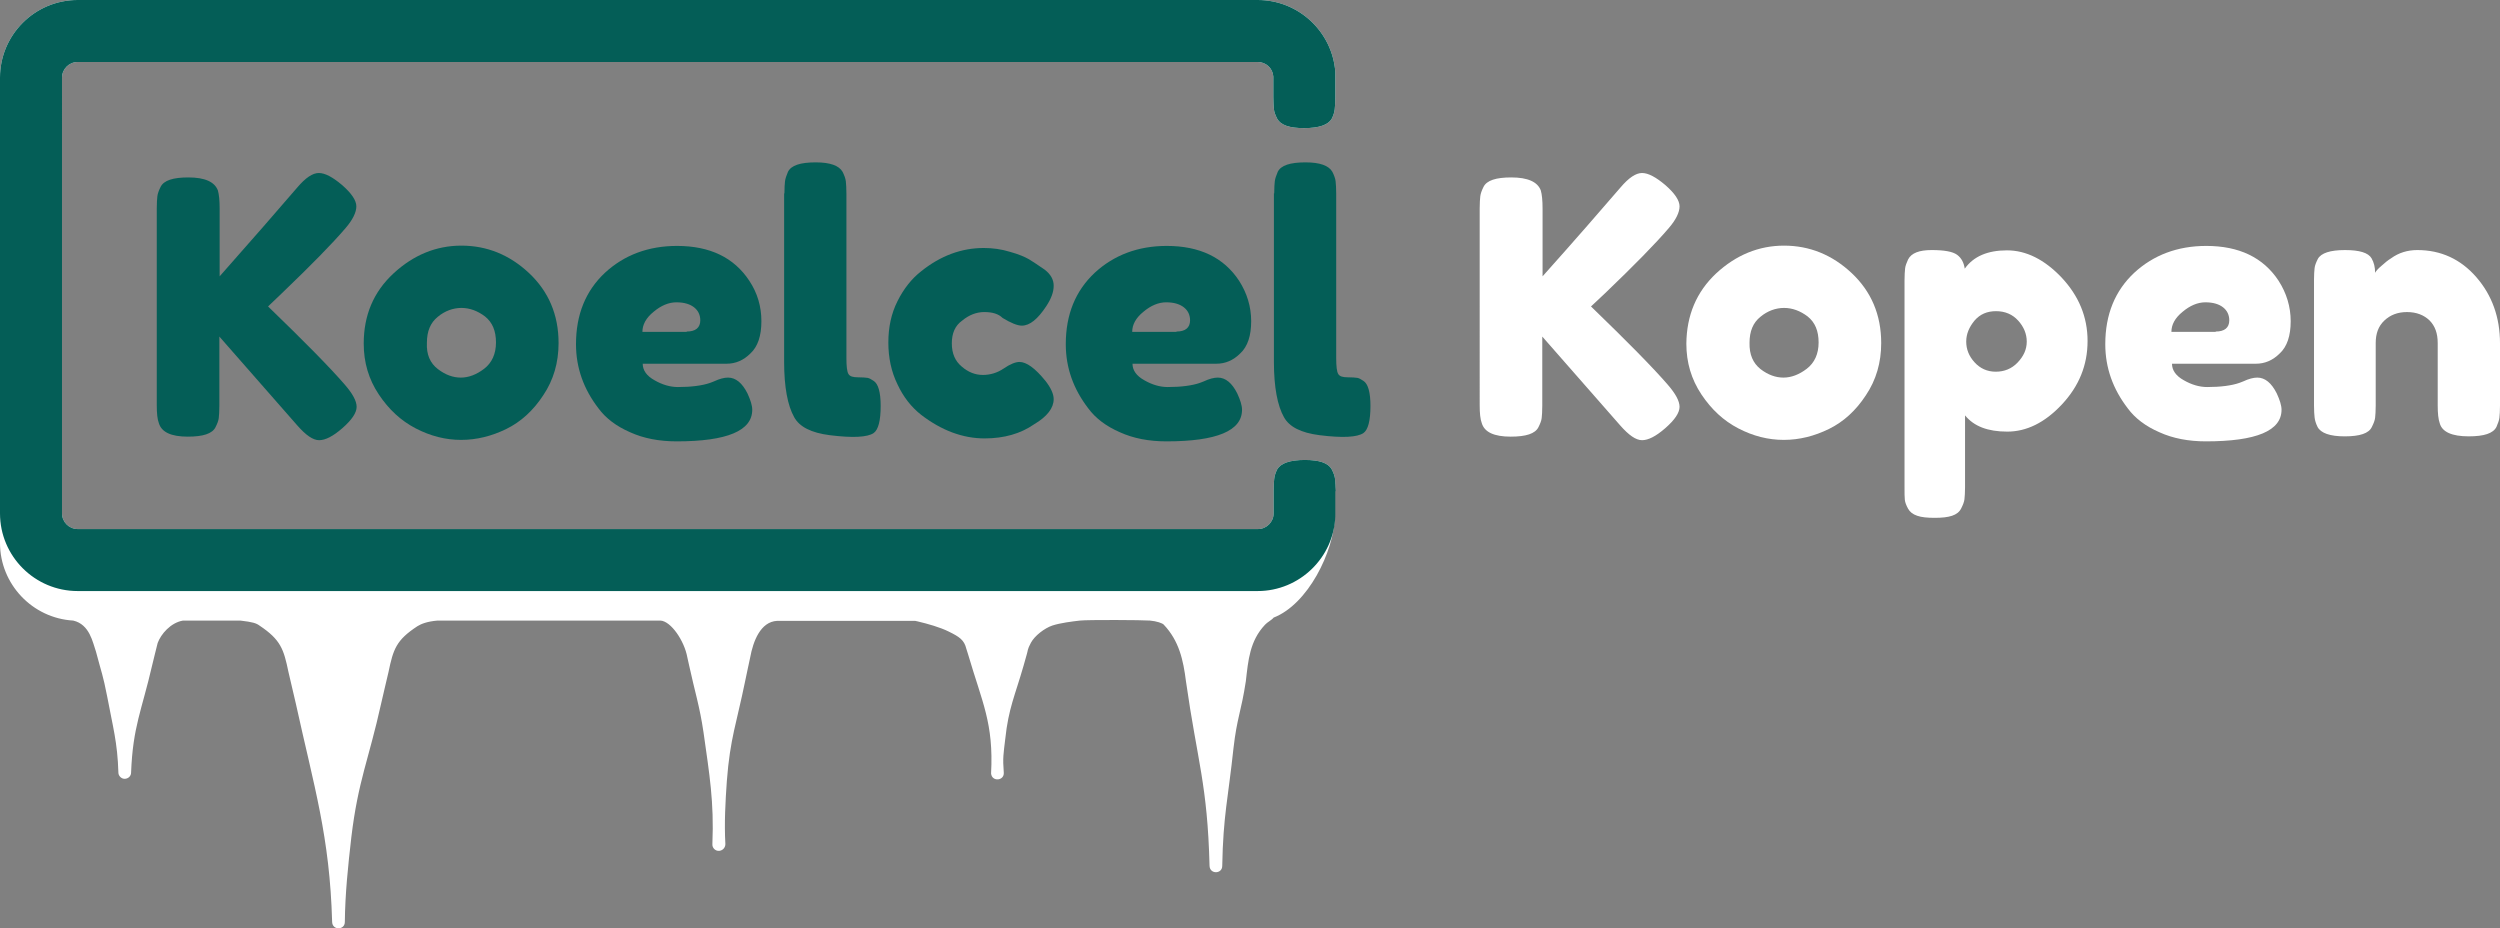 <?xml version="1.0" encoding="utf-8"?>
<!-- Generator: Adobe Illustrator 27.0.0, SVG Export Plug-In . SVG Version: 6.00 Build 0)  -->
<svg version="1.1" id="Laag_1" xmlns="http://www.w3.org/2000/svg" xmlns:xlink="http://www.w3.org/1999/xlink" x="0px" y="0px"
	 viewBox="0 0 846.8 314.5" style="enable-background:new 0 0 846.8 314.5;" xml:space="preserve">
<rect x="0" y="0" width="846.8" height="314.5" fill="#808080" stroke="none"/>
<style type="text/css">
	.st0{fill:#FFFFFF;}
	.st1{fill:#045E57;}
</style>
<g>
	<path class="st0" d="M452.2,162.2c-0.1-1-0.5-2-1.1-3.2c-1.2-2.2-4.2-3.2-9.1-3.2c-5.1,0-8.2,1.1-9.4,3.2c-0.6,1.2-0.9,2.3-1,3.2
		c-0.1,0.9-0.2,2.3-0.2,4.1v3.5h0v4.1c0,2.9-2.4,5.3-5.3,5.3H26.3c-2.9,0-5.3-2.4-5.3-5.3V26.3c0-2.9,2.4-5.3,5.3-5.3H426
		c2.8,0,5.1,2.1,5.3,4.9v6.9c0,1.8,0.1,3.2,0.2,4.2s0.5,2,1.1,3.2c1.2,2.2,4.2,3.2,9.1,3.2c5.1,0,8.2-1.1,9.4-3.2
		c0.6-1.2,0.9-2.3,1-3.2c0.1-0.9,0.2-2.3,0.2-4.1v-1.5h0v-5.1c0-0.5,0-1,0-1.5v-0.4h0C451.3,10.8,439.9,0,426,0H26.3
		C11.8,0,0,11.8,0,26.3v157.6c0,14,11,25.5,24.8,26.3c5.6,1.3,6.6,7.4,7.7,10.5c2,7.6,2.3,7.6,3.8,15.2c1.9,10.2,3.5,15.5,3.8,25.8
		c0,1.1,1,2.1,2.1,2.1c1.2,0,2.2-0.9,2.2-2.1c0.6-15.6,3.6-21,7.1-36.2c0.6-2.3,1.3-5.5,1.9-7.7c1.1-3,4.4-6.9,8.6-7.6l19.4,0
		c4.3,0.5,5.4,0.9,6.5,1.7c7.2,4.8,8.2,8,9.8,15.7c0.5,2.3,2,8.4,2.5,10.7c6.2,28.3,11.5,45,12.3,74c0.1,2.9,4.3,2.8,4.3,0
		c0.1-9.6,1.1-19.1,2.2-28.7c2.3-19.2,5.9-26.3,10.1-45.3c0.5-2.3,2-8.5,2.5-10.7c1.6-7.7,2.6-10.8,9.8-15.5
		c1.3-0.8,3.3-1.6,6.8-1.9h75.5c3.6,0.2,8.1,6.9,9.1,12.4l0.6,2.7c1.9,8.8,3.6,13.9,4.9,22.8c2,14.2,3.6,23.5,3,37.8
		c-0.1,1.3,1,2.4,2.3,2.3c1.2-0.1,2.1-1.1,2.1-2.3c-0.4-7.1,0-14.3,0.5-21.4c1.1-14.4,3.3-19.6,6.2-33.8c0.4-1.7,1.3-6.4,1.7-8
		c1-5.5,3.5-12.1,9.1-12.4H310l0.9,0.2c3.4,0.8,7.6,2,10.4,3.4c3.7,1.8,5.3,2.9,6,5.8c0,0,0.6,1.9,0.6,1.9
		c4.8,16.4,8.7,23.3,7.8,40.4c0.3,2.9,4.5,2.5,4.3-0.3c-0.4-5.1-0.1-6.3,0.5-11.4c1.1-10.4,3.3-14.7,6.2-24.8c0,0,1.1-3.9,1.1-3.9
		c0.4-1.2,0.1-1.5,1.4-3.9s4.6-4.9,7.2-5.8c2.7-0.9,6.8-1.4,9.4-1.7s21.4-0.2,23.7,0s4.3,0.9,4.7,1.4c5.2,5.5,6.6,12,7.5,19.1
		c3.9,27.4,7.3,34.9,8,62.6c0.1,2.9,4.3,2.8,4.3,0c0.3-17,2-22.9,3.8-39.8c1.2-10.5,2.6-12.3,4.2-22.8c0.8-7,1.3-13.6,6.5-19.1
		c0.7-0.8,2.3-1.6,2.9-2.4c11.6-4.5,20.4-22.2,20.8-34.4l0,10v-18.4C452.4,164.5,452.3,163.1,452.2,162.2z"/>
	<g>
		<path class="st1" d="M90.8,103.8c12.2,11.8,20.9,20.6,26,26.5c2.6,3,4,5.5,4,7.5s-1.6,4.4-4.8,7.2c-3.2,2.8-5.8,4.1-7.9,4.1
			s-4.5-1.7-7.4-5L74.3,114v23.4c0,1.9-0.1,3.3-0.2,4.2c-0.1,0.9-0.5,1.9-1.1,3.1c-1.1,2.2-4.2,3.2-9.4,3.2c-5.6,0-8.9-1.5-9.8-4.6
			c-0.5-1.3-0.7-3.3-0.7-6.1V70.6c0-1.8,0.1-3.2,0.2-4.1c0.1-0.9,0.5-2,1.1-3.2c1.1-2.2,4.2-3.2,9.4-3.2c5.6,0,8.9,1.5,10,4.4
			c0.4,1.4,0.6,3.4,0.6,6.2v22.9C85.2,81.4,94,71.3,100.7,63.5c2.8-3.3,5.2-4.9,7.3-4.9c2.1,0,4.7,1.4,7.9,4.1
			c3.2,2.8,4.8,5.2,4.8,7.2s-1.2,4.5-3.6,7.3c-4.6,5.4-11.8,12.7-21.6,22.1L90.8,103.8z"/>
		<path class="st1" d="M133.3,92.6c6.7-6.2,14.4-9.4,23-9.4s16.3,3.1,22.9,9.3c6.6,6.2,10,14.1,10,23.7c0,6.6-1.7,12.5-5.2,17.7
			c-3.4,5.2-7.6,9-12.5,11.4c-4.9,2.4-10,3.7-15.3,3.7s-10.4-1.3-15.4-3.9c-5-2.6-9.1-6.4-12.5-11.5c-3.4-5.1-5.1-10.8-5.1-17.2
			C123.2,106.8,126.5,98.9,133.3,92.6z M148.3,125c2.6,2,5.2,2.9,7.8,2.9s5.3-1,7.9-3c2.6-2,4-5,4-8.9c0-3.9-1.2-6.8-3.7-8.8
			c-2.5-1.9-5.2-2.9-8-2.9s-5.6,1-8,3c-2.5,2-3.7,4.9-3.7,8.8C144.4,120.1,145.7,123,148.3,125z"/>
		<path class="st1" d="M257.9,108.8c0,4.9-1.2,8.6-3.7,10.9c-2.4,2.4-5.1,3.5-8.1,3.5h-28.4c0,2.2,1.3,4.1,4,5.6
			c2.6,1.5,5.3,2.3,7.9,2.3c4.6,0,8.3-0.5,10.9-1.4l1.3-0.5c1.9-0.9,3.5-1.3,4.8-1.3c2.6,0,4.8,1.8,6.6,5.4c1,2.2,1.6,4,1.6,5.5
			c0,7.1-8.5,10.7-25.6,10.7c-5.9,0-11.2-1-15.8-3.1c-4.6-2-8.2-4.7-10.7-8.1c-5-6.5-7.6-13.7-7.6-21.7c0-10.1,3.3-18.1,9.8-24.2
			c6.5-6,14.7-9.1,24.4-9.1c11.1,0,19.3,3.9,24.5,11.8C256.6,99.3,257.9,103.9,257.9,108.8z M232.6,112.3c3,0,4.6-1.3,4.6-3.8
			c0-1.8-0.7-3.3-2.1-4.4c-1.4-1.1-3.4-1.7-6-1.7c-2.6,0-5.2,1.1-7.7,3.2c-2.6,2.1-3.8,4.4-3.8,6.8H232.6z"/>
		<path class="st1" d="M265.7,65.5c0-1.8,0.1-3.2,0.2-4.1c0.1-0.9,0.5-2,1-3.2c1.1-2.2,4.2-3.2,9.4-3.2c4.9,0,7.9,1.1,9.1,3.2
			c0.6,1.2,1,2.3,1.1,3.2s0.2,2.4,0.2,4.2v55.6c0,2.9,0.2,4.7,0.7,5.5c0.5,0.8,1.5,1.1,3.2,1.1c1.6,0,2.7,0.1,3.3,0.2
			c0.6,0.1,1.2,0.5,2,1c1.6,1,2.4,3.9,2.4,8.5c0,5-0.8,8.1-2.4,9.2c-2.1,1.4-7,1.7-14.9,0.7c-6.2-0.8-10.2-2.8-12-6.1
			c-2.2-3.9-3.4-10.2-3.4-18.7V65.5z"/>
		<path class="st1" d="M322.4,116.3c0,3.4,1.1,6,3.4,7.9c2.2,1.9,4.6,2.8,7.1,2.8c2.5,0,4.9-0.7,7.1-2.2c2.2-1.5,4-2.2,5.3-2.2
			c2.4,0,5.3,2.1,8.8,6.4c1.8,2.3,2.8,4.4,2.8,6.2c0,3-2.2,5.9-6.6,8.5c-4.6,3.2-10.2,4.8-16.8,4.8c-7.4,0-14.6-2.7-21.5-8
			c-3.3-2.6-6-6-8-10.3c-2.1-4.3-3.1-9-3.1-14.2c0-5.2,1-9.8,3.1-14c2.1-4.2,4.8-7.6,8-10.1c6.6-5.3,13.7-7.9,21.2-7.9
			c3,0,6,0.4,8.9,1.3c2.9,0.8,5,1.7,6.4,2.5l1.9,1.2c1.4,1,2.6,1.7,3.4,2.3c2.1,1.6,3.1,3.4,3.1,5.5s-0.8,4.3-2.5,6.9
			c-2.9,4.4-5.6,6.6-8.3,6.6c-1.5,0-3.7-0.9-6.5-2.6c-1.4-1.4-3.5-2-6.2-2c-2.7,0-5.2,1-7.5,2.9
			C323.5,110.3,322.4,112.9,322.4,116.3z"/>
		<path class="st1" d="M423.8,108.8c0,4.9-1.2,8.6-3.7,10.9c-2.4,2.4-5.1,3.5-8.1,3.5h-28.4c0,2.2,1.3,4.1,4,5.6
			c2.6,1.5,5.3,2.3,7.9,2.3c4.6,0,8.3-0.5,10.9-1.4l1.3-0.5c1.9-0.9,3.5-1.3,4.8-1.3c2.6,0,4.8,1.8,6.6,5.4c1,2.2,1.6,4,1.6,5.5
			c0,7.1-8.5,10.7-25.6,10.7c-5.9,0-11.2-1-15.8-3.1c-4.6-2-8.2-4.7-10.7-8.1c-5-6.5-7.6-13.7-7.6-21.7c0-10.1,3.3-18.1,9.8-24.2
			c6.5-6,14.7-9.1,24.4-9.1c11.1,0,19.3,3.9,24.5,11.8C422.4,99.3,423.8,103.9,423.8,108.8z M398.5,112.3c3,0,4.6-1.3,4.6-3.8
			c0-1.8-0.7-3.3-2.1-4.4c-1.4-1.1-3.4-1.7-6-1.7c-2.6,0-5.2,1.1-7.7,3.2c-2.6,2.1-3.8,4.4-3.8,6.8H398.5z"/>
		<path class="st1" d="M431.6,65.5c0-1.8,0.1-3.2,0.2-4.1c0.1-0.9,0.5-2,1-3.2c1.1-2.2,4.2-3.2,9.4-3.2c4.9,0,7.9,1.1,9.1,3.2
			c0.6,1.2,1,2.3,1.1,3.2s0.2,2.4,0.2,4.2v55.6c0,2.9,0.2,4.7,0.7,5.5c0.5,0.8,1.5,1.1,3.2,1.1c1.6,0,2.7,0.1,3.3,0.2
			c0.6,0.1,1.2,0.5,2,1c1.6,1,2.4,3.9,2.4,8.5c0,5-0.8,8.1-2.4,9.2c-2.1,1.4-7,1.7-14.9,0.7c-6.2-0.8-10.2-2.8-12-6.1
			c-2.2-3.9-3.4-10.2-3.4-18.7V65.5z"/>
		<path class="st0" d="M538.9,103.8c12.2,11.8,20.9,20.6,26,26.5c2.6,3,4,5.5,4,7.5s-1.6,4.4-4.8,7.2c-3.2,2.8-5.8,4.1-7.9,4.1
			s-4.5-1.7-7.4-5L522.4,114v23.4c0,1.9-0.1,3.3-0.2,4.2c-0.1,0.9-0.5,1.9-1.1,3.1c-1.1,2.2-4.2,3.2-9.4,3.2c-5.6,0-8.9-1.5-9.8-4.6
			c-0.5-1.3-0.7-3.3-0.7-6.1V70.6c0-1.8,0.1-3.2,0.2-4.1c0.1-0.9,0.5-2,1.1-3.2c1.1-2.2,4.2-3.2,9.4-3.2c5.6,0,8.9,1.5,10,4.4
			c0.4,1.4,0.6,3.4,0.6,6.2v22.9c10.9-12.2,19.7-22.3,26.4-30.1c2.8-3.3,5.2-4.9,7.3-4.9c2.1,0,4.7,1.4,7.9,4.1
			c3.2,2.8,4.8,5.2,4.8,7.2s-1.2,4.5-3.6,7.3c-4.6,5.4-11.8,12.7-21.6,22.1L538.9,103.8z"/>
		<path class="st0" d="M581.3,92.6c6.7-6.2,14.4-9.4,23-9.4s16.3,3.1,22.9,9.3c6.6,6.2,10,14.1,10,23.7c0,6.6-1.7,12.5-5.2,17.7
			c-3.4,5.2-7.6,9-12.5,11.4c-4.9,2.4-10,3.7-15.3,3.7s-10.4-1.3-15.4-3.9c-5-2.6-9.1-6.4-12.5-11.5c-3.4-5.1-5.1-10.8-5.1-17.2
			C571.3,106.8,574.6,98.9,581.3,92.6z M596.3,125c2.6,2,5.2,2.9,7.8,2.9s5.3-1,7.9-3c2.6-2,4-5,4-8.9c0-3.9-1.2-6.8-3.7-8.8
			c-2.5-1.9-5.2-2.9-8-2.9s-5.6,1-8,3c-2.5,2-3.7,4.9-3.7,8.8C592.5,120.1,593.8,123,596.3,125z"/>
		<path class="st0" d="M645.1,165.1V95c0-1.8,0.1-3.2,0.2-4.1c0.1-0.9,0.5-1.9,1-3c1.1-2.2,3.8-3.2,8-3.2c4.2,0,7.1,0.5,8.6,1.6
			c1.5,1.1,2.3,2.7,2.6,4.7c3-4.2,7.8-6.2,14.3-6.2c6.5,0,12.7,3.1,18.5,9.2c5.8,6.2,8.8,13.3,8.8,21.5c0,8.2-2.9,15.3-8.7,21.5
			c-5.8,6.2-12,9.2-18.5,9.2c-6.6,0-11.3-1.8-14.3-5.5V165c0,1.8-0.1,3.2-0.2,4.1c-0.1,0.9-0.5,1.9-1.1,3.1c-0.6,1.2-1.6,2-3.1,2.5
			s-3.4,0.7-5.9,0.7c-2.5,0-4.5-0.2-5.9-0.7c-1.5-0.5-2.5-1.3-3.1-2.4c-0.6-1.1-1-2.1-1.1-3C645.1,168.3,645.1,167,645.1,165.1z
			 M668.8,108.6c-1.8,2.2-2.8,4.5-2.8,7.1c0,2.6,0.9,4.9,2.8,7c1.9,2.1,4.3,3.2,7.2,3.2c2.9,0,5.4-1,7.4-3.1c2-2.1,3.1-4.4,3.1-7.1
			c0-2.6-1-5-2.9-7.1c-1.9-2.1-4.4-3.2-7.5-3.2C673.1,105.4,670.7,106.4,668.8,108.6z"/>
		<path class="st0" d="M775.9,108.8c0,4.9-1.2,8.6-3.7,10.9c-2.4,2.4-5.1,3.5-8.1,3.5h-28.4c0,2.2,1.3,4.1,4,5.6
			c2.6,1.5,5.3,2.3,7.9,2.3c4.6,0,8.3-0.5,10.9-1.4l1.3-0.5c1.9-0.9,3.5-1.3,4.8-1.3c2.6,0,4.8,1.8,6.6,5.4c1,2.2,1.6,4,1.6,5.5
			c0,7.1-8.5,10.7-25.6,10.7c-5.9,0-11.2-1-15.8-3.1c-4.6-2-8.2-4.7-10.7-8.1c-5-6.5-7.6-13.7-7.6-21.7c0-10.1,3.3-18.1,9.8-24.2
			c6.5-6,14.7-9.1,24.4-9.1c11.1,0,19.3,3.9,24.5,11.8C774.5,99.3,775.9,103.9,775.9,108.8z M750.5,112.3c3,0,4.6-1.3,4.6-3.8
			c0-1.8-0.7-3.3-2.1-4.4c-1.4-1.1-3.4-1.7-6-1.7c-2.6,0-5.2,1.1-7.7,3.2c-2.6,2.1-3.8,4.4-3.8,6.8H750.5z"/>
		<path class="st0" d="M818.8,84.7c8,0,14.7,3.1,20,9.2c5.3,6.1,8,13.6,8,22.4v21.1c0,1.8-0.1,3.2-0.2,4.1c-0.1,0.9-0.5,1.9-1,3.1
			c-1.1,2.2-4.2,3.2-9.4,3.2c-5.7,0-9-1.5-9.8-4.4c-0.5-1.4-0.7-3.4-0.7-6.1v-21.1c0-3.3-0.9-5.8-2.8-7.7c-1.9-1.8-4.4-2.8-7.6-2.8
			c-3.2,0-5.7,1-7.7,2.9c-2,1.9-2.9,4.4-2.9,7.6v21.2c0,1.8-0.1,3.2-0.2,4.1c-0.1,0.9-0.5,1.9-1.1,3.1c-1,2.2-4.1,3.2-9.2,3.2
			c-5,0-8.1-1.1-9.2-3.2c-0.6-1.2-0.9-2.3-1-3.2c-0.1-0.9-0.2-2.3-0.2-4.1V94.8c0-1.8,0.1-3.1,0.2-4c0.1-0.9,0.5-1.9,1.1-3.1
			c1.1-2,4.2-3,9.2-3c4.9,0,7.9,0.9,9,2.8c0.8,1.4,1.2,3,1.2,4.9c0.3-0.6,1-1.4,2.2-2.4c1.1-1,2.2-1.9,3.2-2.5
			C812.5,85.6,815.5,84.7,818.8,84.7z"/>
	</g>
	<path class="st1" d="M452.4,166.4c0-1.8-0.1-3.2-0.2-4.2s-0.5-2-1.1-3.2c-1.2-2.2-4.2-3.2-9.1-3.2c-5.1,0-8.2,1.1-9.4,3.2
		c-0.6,1.2-0.9,2.3-1,3.2c-0.1,0.9-0.2,2.3-0.2,4.1v3.5h0v4.1c0,2.9-2.4,5.3-5.3,5.3H26.3c-2.9,0-5.3-2.4-5.3-5.3V26.3
		c0-2.9,2.4-5.3,5.3-5.3H426c2.8,0,5.1,2.1,5.3,4.9v6.9c0,1.8,0.1,3.2,0.2,4.2s0.5,2,1.1,3.2c1.2,2.2,4.2,3.2,9.1,3.2
		c5.1,0,8.2-1.1,9.4-3.2c0.6-1.2,0.9-2.3,1-3.2c0.1-0.9,0.2-2.3,0.2-4.1v-1.5h0v-5.1c0-0.5,0-1,0-1.5v-0.4h0
		C451.3,10.8,439.9,0,426,0H26.3C11.8,0,0,11.8,0,26.3v147.6c0,14.5,11.8,26.3,26.3,26.3H426c14.2,0,25.9-11.4,26.3-25.5h0V166.4z"
		/>
</g>
</svg>
